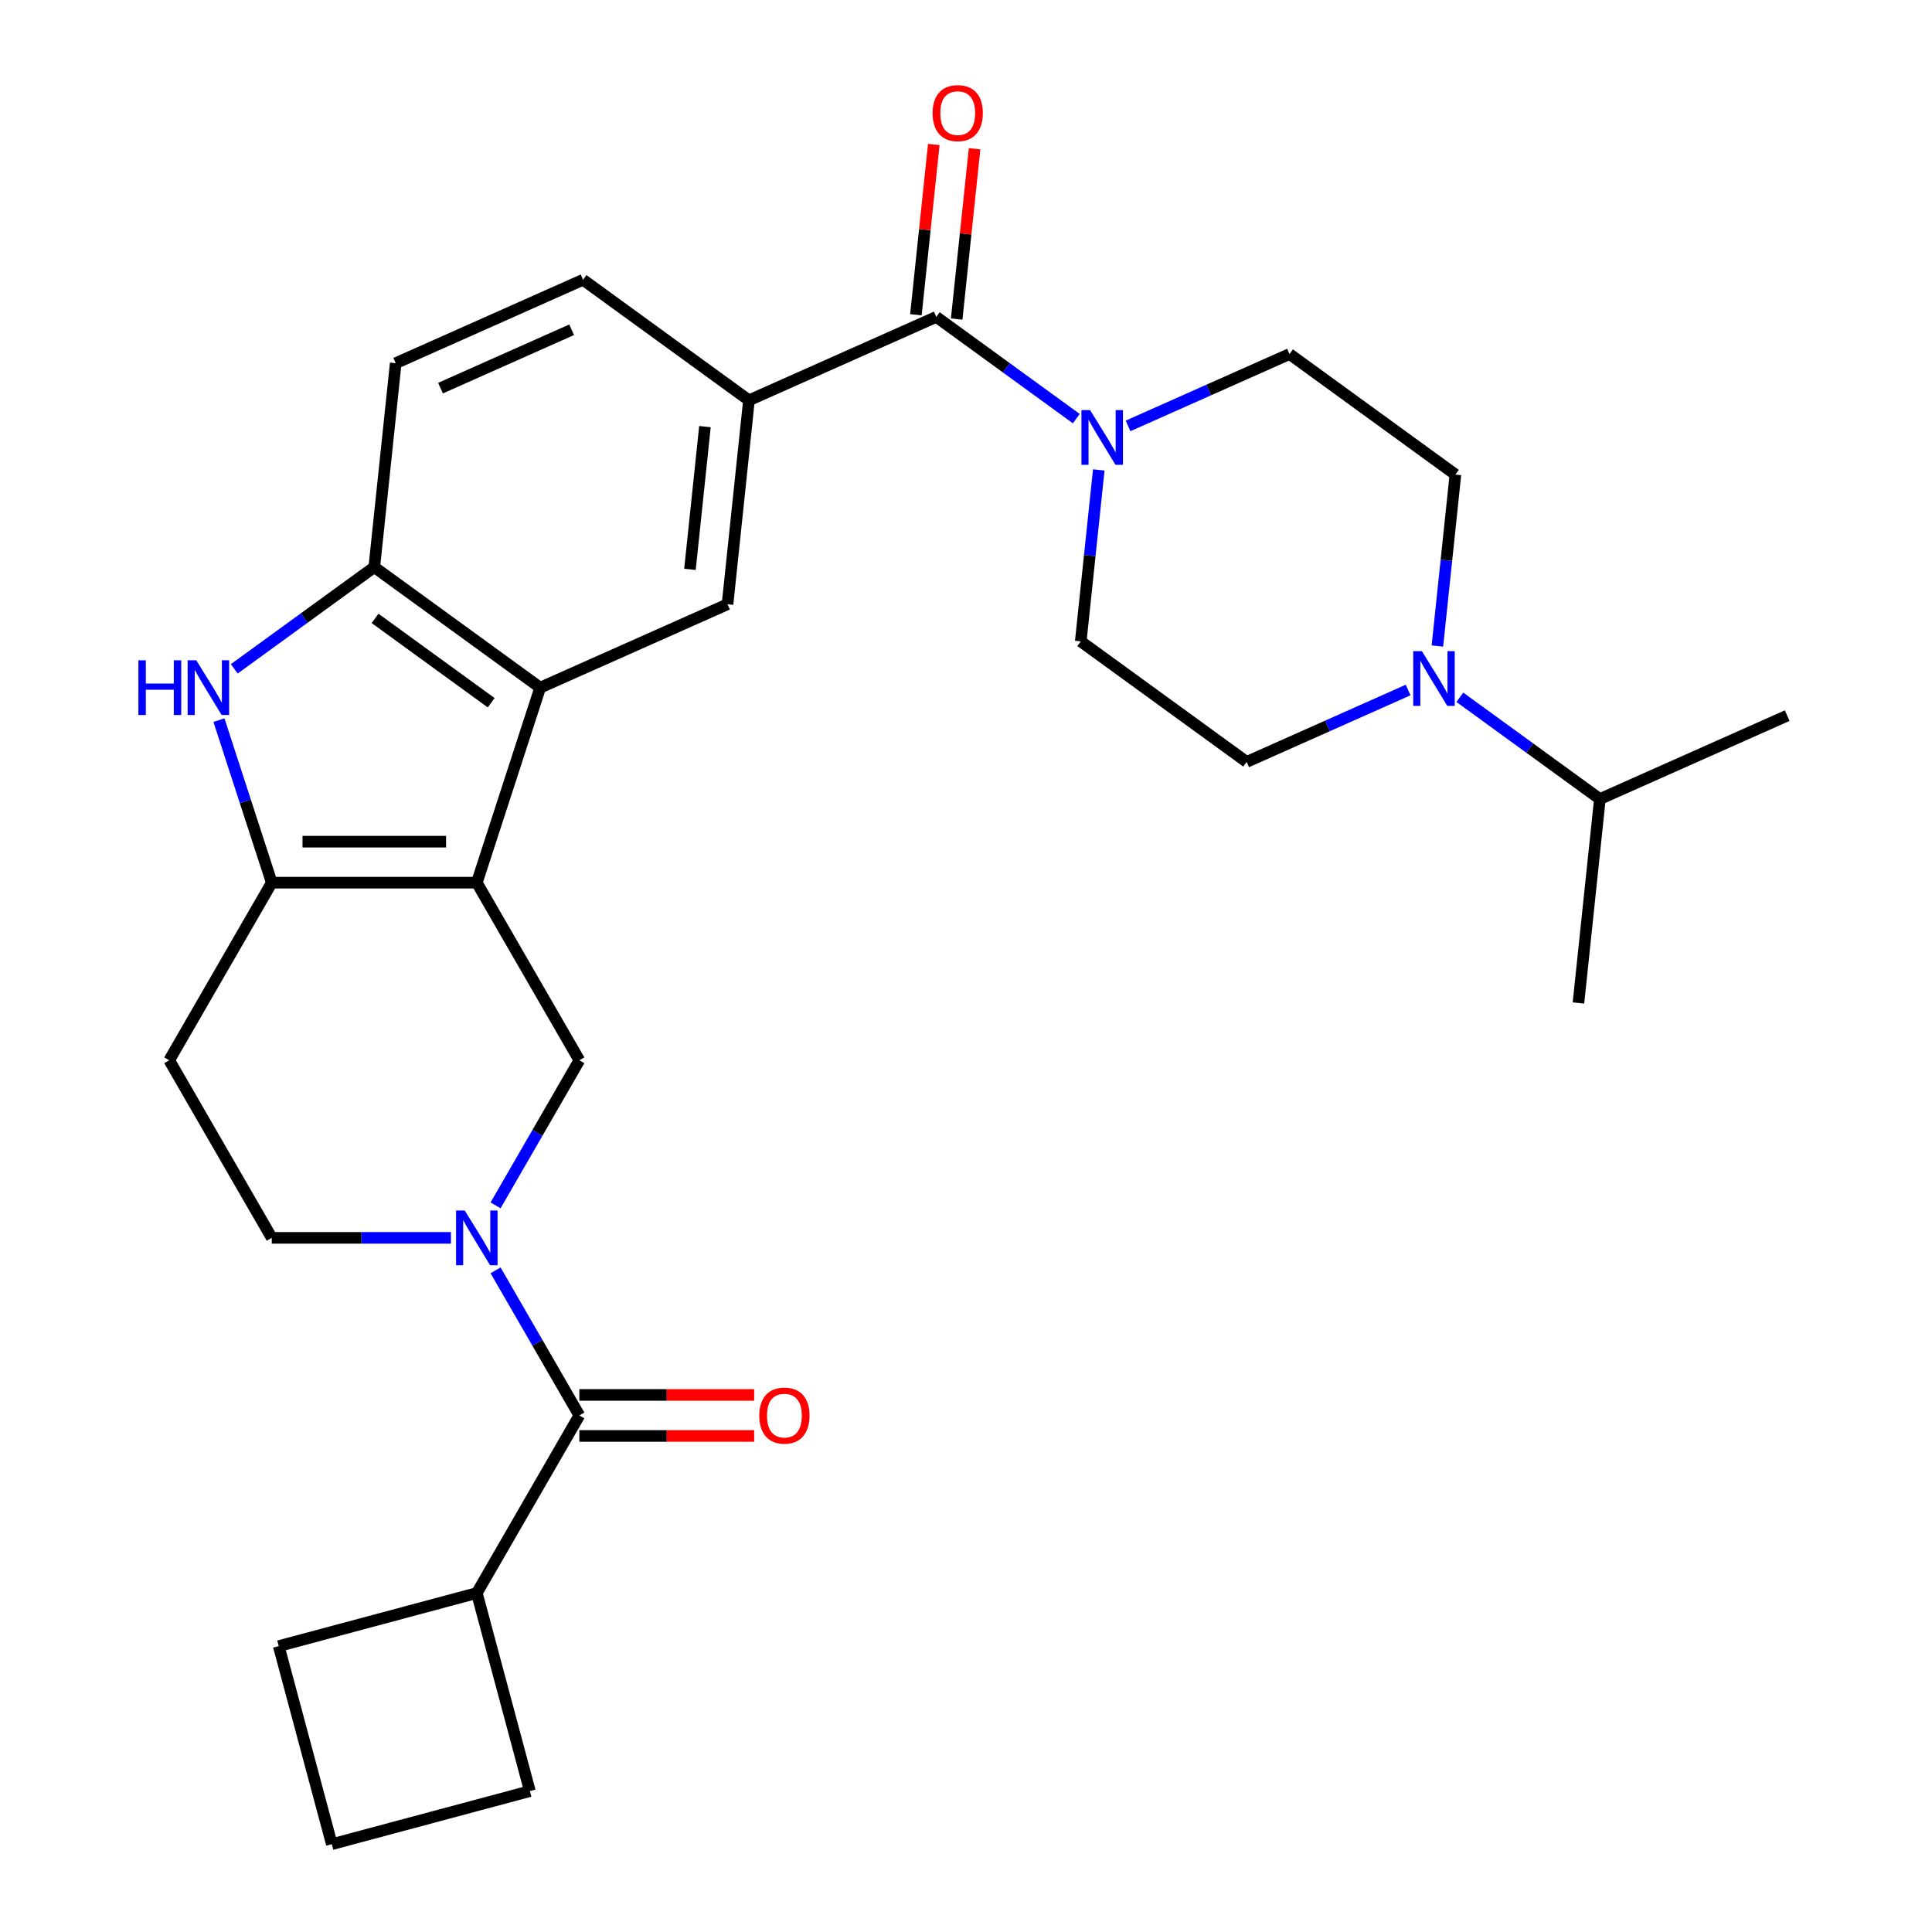 <?xml version='1.0' encoding='iso-8859-1'?>
<svg version='1.1' baseProfile='full'
              xmlns='http://www.w3.org/2000/svg'
                      xmlns:rdkit='http://www.rdkit.org/xml'
                      xmlns:xlink='http://www.w3.org/1999/xlink'
                  xml:space='preserve'
width='1000px' height='1000px' viewBox='0 0 1000 1000'>
<!-- END OF HEADER -->
<rect style='opacity:1.0;fill:#FFFFFF;stroke:none' width='1000' height='1000' x='0' y='0'> </rect>
<path class='bond-0' d='M 246.8,456.873 L 140.661,456.873' style='fill:none;fill-rule:evenodd;stroke:#000000;stroke-width:6px;stroke-linecap:butt;stroke-linejoin:miter;stroke-opacity:1' />
<path class='bond-0' d='M 230.879,435.645 L 156.582,435.645' style='fill:none;fill-rule:evenodd;stroke:#000000;stroke-width:6px;stroke-linecap:butt;stroke-linejoin:miter;stroke-opacity:1' />
<path class='bond-2' d='M 246.8,456.873 L 279.599,355.928' style='fill:none;fill-rule:evenodd;stroke:#000000;stroke-width:6px;stroke-linecap:butt;stroke-linejoin:miter;stroke-opacity:1' />
<path class='bond-4' d='M 246.8,456.873 L 299.87,548.793' style='fill:none;fill-rule:evenodd;stroke:#000000;stroke-width:6px;stroke-linecap:butt;stroke-linejoin:miter;stroke-opacity:1' />
<path class='bond-3' d='M 140.661,456.873 L 126.993,414.807' style='fill:none;fill-rule:evenodd;stroke:#000000;stroke-width:6px;stroke-linecap:butt;stroke-linejoin:miter;stroke-opacity:1' />
<path class='bond-3' d='M 126.993,414.807 L 113.325,372.742' style='fill:none;fill-rule:evenodd;stroke:#0000FF;stroke-width:6px;stroke-linecap:butt;stroke-linejoin:miter;stroke-opacity:1' />
<path class='bond-12' d='M 140.661,456.873 L 87.591,548.793' style='fill:none;fill-rule:evenodd;stroke:#000000;stroke-width:6px;stroke-linecap:butt;stroke-linejoin:miter;stroke-opacity:1' />
<path class='bond-1' d='M 256.507,623.899 L 278.189,586.346' style='fill:none;fill-rule:evenodd;stroke:#0000FF;stroke-width:6px;stroke-linecap:butt;stroke-linejoin:miter;stroke-opacity:1' />
<path class='bond-1' d='M 278.189,586.346 L 299.87,548.793' style='fill:none;fill-rule:evenodd;stroke:#000000;stroke-width:6px;stroke-linecap:butt;stroke-linejoin:miter;stroke-opacity:1' />
<path class='bond-6' d='M 256.507,657.526 L 278.189,695.079' style='fill:none;fill-rule:evenodd;stroke:#0000FF;stroke-width:6px;stroke-linecap:butt;stroke-linejoin:miter;stroke-opacity:1' />
<path class='bond-6' d='M 278.189,695.079 L 299.87,732.632' style='fill:none;fill-rule:evenodd;stroke:#000000;stroke-width:6px;stroke-linecap:butt;stroke-linejoin:miter;stroke-opacity:1' />
<path class='bond-13' d='M 233.407,640.712 L 187.034,640.712' style='fill:none;fill-rule:evenodd;stroke:#0000FF;stroke-width:6px;stroke-linecap:butt;stroke-linejoin:miter;stroke-opacity:1' />
<path class='bond-13' d='M 187.034,640.712 L 140.661,640.712' style='fill:none;fill-rule:evenodd;stroke:#000000;stroke-width:6px;stroke-linecap:butt;stroke-linejoin:miter;stroke-opacity:1' />
<path class='bond-7' d='M 279.599,355.928 L 193.73,293.541' style='fill:none;fill-rule:evenodd;stroke:#000000;stroke-width:6px;stroke-linecap:butt;stroke-linejoin:miter;stroke-opacity:1' />
<path class='bond-7' d='M 254.241,363.744 L 194.133,320.073' style='fill:none;fill-rule:evenodd;stroke:#000000;stroke-width:6px;stroke-linecap:butt;stroke-linejoin:miter;stroke-opacity:1' />
<path class='bond-10' d='M 279.599,355.928 L 376.563,312.757' style='fill:none;fill-rule:evenodd;stroke:#000000;stroke-width:6px;stroke-linecap:butt;stroke-linejoin:miter;stroke-opacity:1' />
<path class='bond-29' d='M 121.255,346.197 L 157.493,319.869' style='fill:none;fill-rule:evenodd;stroke:#0000FF;stroke-width:6px;stroke-linecap:butt;stroke-linejoin:miter;stroke-opacity:1' />
<path class='bond-29' d='M 157.493,319.869 L 193.73,293.541' style='fill:none;fill-rule:evenodd;stroke:#000000;stroke-width:6px;stroke-linecap:butt;stroke-linejoin:miter;stroke-opacity:1' />
<path class='bond-5' d='M 484.621,164.028 L 387.657,207.199' style='fill:none;fill-rule:evenodd;stroke:#000000;stroke-width:6px;stroke-linecap:butt;stroke-linejoin:miter;stroke-opacity:1' />
<path class='bond-8' d='M 484.621,164.028 L 520.858,190.356' style='fill:none;fill-rule:evenodd;stroke:#000000;stroke-width:6px;stroke-linecap:butt;stroke-linejoin:miter;stroke-opacity:1' />
<path class='bond-8' d='M 520.858,190.356 L 557.096,216.685' style='fill:none;fill-rule:evenodd;stroke:#0000FF;stroke-width:6px;stroke-linecap:butt;stroke-linejoin:miter;stroke-opacity:1' />
<path class='bond-16' d='M 495.176,165.138 L 499.809,121.065' style='fill:none;fill-rule:evenodd;stroke:#000000;stroke-width:6px;stroke-linecap:butt;stroke-linejoin:miter;stroke-opacity:1' />
<path class='bond-16' d='M 499.809,121.065 L 504.441,76.993' style='fill:none;fill-rule:evenodd;stroke:#FF0000;stroke-width:6px;stroke-linecap:butt;stroke-linejoin:miter;stroke-opacity:1' />
<path class='bond-16' d='M 474.065,162.919 L 478.697,118.846' style='fill:none;fill-rule:evenodd;stroke:#000000;stroke-width:6px;stroke-linecap:butt;stroke-linejoin:miter;stroke-opacity:1' />
<path class='bond-16' d='M 478.697,118.846 L 483.329,74.774' style='fill:none;fill-rule:evenodd;stroke:#FF0000;stroke-width:6px;stroke-linecap:butt;stroke-linejoin:miter;stroke-opacity:1' />
<path class='bond-17' d='M 299.87,743.246 L 345.113,743.246' style='fill:none;fill-rule:evenodd;stroke:#000000;stroke-width:6px;stroke-linecap:butt;stroke-linejoin:miter;stroke-opacity:1' />
<path class='bond-17' d='M 345.113,743.246 L 390.356,743.246' style='fill:none;fill-rule:evenodd;stroke:#FF0000;stroke-width:6px;stroke-linecap:butt;stroke-linejoin:miter;stroke-opacity:1' />
<path class='bond-17' d='M 299.87,722.018 L 345.113,722.018' style='fill:none;fill-rule:evenodd;stroke:#000000;stroke-width:6px;stroke-linecap:butt;stroke-linejoin:miter;stroke-opacity:1' />
<path class='bond-17' d='M 345.113,722.018 L 390.356,722.018' style='fill:none;fill-rule:evenodd;stroke:#FF0000;stroke-width:6px;stroke-linecap:butt;stroke-linejoin:miter;stroke-opacity:1' />
<path class='bond-22' d='M 299.87,732.632 L 246.8,824.551' style='fill:none;fill-rule:evenodd;stroke:#000000;stroke-width:6px;stroke-linecap:butt;stroke-linejoin:miter;stroke-opacity:1' />
<path class='bond-20' d='M 193.73,293.541 L 204.825,187.983' style='fill:none;fill-rule:evenodd;stroke:#000000;stroke-width:6px;stroke-linecap:butt;stroke-linejoin:miter;stroke-opacity:1' />
<path class='bond-14' d='M 583.883,220.452 L 625.668,201.849' style='fill:none;fill-rule:evenodd;stroke:#0000FF;stroke-width:6px;stroke-linecap:butt;stroke-linejoin:miter;stroke-opacity:1' />
<path class='bond-14' d='M 625.668,201.849 L 667.453,183.245' style='fill:none;fill-rule:evenodd;stroke:#000000;stroke-width:6px;stroke-linecap:butt;stroke-linejoin:miter;stroke-opacity:1' />
<path class='bond-15' d='M 568.722,243.229 L 564.058,287.601' style='fill:none;fill-rule:evenodd;stroke:#0000FF;stroke-width:6px;stroke-linecap:butt;stroke-linejoin:miter;stroke-opacity:1' />
<path class='bond-15' d='M 564.058,287.601 L 559.395,331.974' style='fill:none;fill-rule:evenodd;stroke:#000000;stroke-width:6px;stroke-linecap:butt;stroke-linejoin:miter;stroke-opacity:1' />
<path class='bond-9' d='M 387.657,207.199 L 376.563,312.757' style='fill:none;fill-rule:evenodd;stroke:#000000;stroke-width:6px;stroke-linecap:butt;stroke-linejoin:miter;stroke-opacity:1' />
<path class='bond-9' d='M 364.881,220.814 L 357.115,294.705' style='fill:none;fill-rule:evenodd;stroke:#000000;stroke-width:6px;stroke-linecap:butt;stroke-linejoin:miter;stroke-opacity:1' />
<path class='bond-21' d='M 387.657,207.199 L 301.788,144.812' style='fill:none;fill-rule:evenodd;stroke:#000000;stroke-width:6px;stroke-linecap:butt;stroke-linejoin:miter;stroke-opacity:1' />
<path class='bond-11' d='M 728.833,357.153 L 687.048,375.757' style='fill:none;fill-rule:evenodd;stroke:#0000FF;stroke-width:6px;stroke-linecap:butt;stroke-linejoin:miter;stroke-opacity:1' />
<path class='bond-11' d='M 687.048,375.757 L 645.263,394.361' style='fill:none;fill-rule:evenodd;stroke:#000000;stroke-width:6px;stroke-linecap:butt;stroke-linejoin:miter;stroke-opacity:1' />
<path class='bond-23' d='M 755.62,360.921 L 791.858,387.249' style='fill:none;fill-rule:evenodd;stroke:#0000FF;stroke-width:6px;stroke-linecap:butt;stroke-linejoin:miter;stroke-opacity:1' />
<path class='bond-23' d='M 791.858,387.249 L 828.096,413.578' style='fill:none;fill-rule:evenodd;stroke:#000000;stroke-width:6px;stroke-linecap:butt;stroke-linejoin:miter;stroke-opacity:1' />
<path class='bond-33' d='M 743.994,334.377 L 748.658,290.004' style='fill:none;fill-rule:evenodd;stroke:#0000FF;stroke-width:6px;stroke-linecap:butt;stroke-linejoin:miter;stroke-opacity:1' />
<path class='bond-33' d='M 748.658,290.004 L 753.321,245.632' style='fill:none;fill-rule:evenodd;stroke:#000000;stroke-width:6px;stroke-linecap:butt;stroke-linejoin:miter;stroke-opacity:1' />
<path class='bond-30' d='M 87.591,548.793 L 140.661,640.712' style='fill:none;fill-rule:evenodd;stroke:#000000;stroke-width:6px;stroke-linecap:butt;stroke-linejoin:miter;stroke-opacity:1' />
<path class='bond-18' d='M 667.453,183.245 L 753.321,245.632' style='fill:none;fill-rule:evenodd;stroke:#000000;stroke-width:6px;stroke-linecap:butt;stroke-linejoin:miter;stroke-opacity:1' />
<path class='bond-19' d='M 559.395,331.974 L 645.263,394.361' style='fill:none;fill-rule:evenodd;stroke:#000000;stroke-width:6px;stroke-linecap:butt;stroke-linejoin:miter;stroke-opacity:1' />
<path class='bond-31' d='M 204.825,187.983 L 301.788,144.812' style='fill:none;fill-rule:evenodd;stroke:#000000;stroke-width:6px;stroke-linecap:butt;stroke-linejoin:miter;stroke-opacity:1' />
<path class='bond-31' d='M 228.004,200.9 L 295.878,170.68' style='fill:none;fill-rule:evenodd;stroke:#000000;stroke-width:6px;stroke-linecap:butt;stroke-linejoin:miter;stroke-opacity:1' />
<path class='bond-25' d='M 246.8,824.551 L 274.271,927.074' style='fill:none;fill-rule:evenodd;stroke:#000000;stroke-width:6px;stroke-linecap:butt;stroke-linejoin:miter;stroke-opacity:1' />
<path class='bond-26' d='M 246.8,824.551 L 144.277,852.022' style='fill:none;fill-rule:evenodd;stroke:#000000;stroke-width:6px;stroke-linecap:butt;stroke-linejoin:miter;stroke-opacity:1' />
<path class='bond-27' d='M 828.096,413.578 L 817.001,519.136' style='fill:none;fill-rule:evenodd;stroke:#000000;stroke-width:6px;stroke-linecap:butt;stroke-linejoin:miter;stroke-opacity:1' />
<path class='bond-28' d='M 828.096,413.578 L 925.059,370.407' style='fill:none;fill-rule:evenodd;stroke:#000000;stroke-width:6px;stroke-linecap:butt;stroke-linejoin:miter;stroke-opacity:1' />
<path class='bond-24' d='M 171.748,954.545 L 144.277,852.022' style='fill:none;fill-rule:evenodd;stroke:#000000;stroke-width:6px;stroke-linecap:butt;stroke-linejoin:miter;stroke-opacity:1' />
<path class='bond-32' d='M 171.748,954.545 L 274.271,927.074' style='fill:none;fill-rule:evenodd;stroke:#000000;stroke-width:6px;stroke-linecap:butt;stroke-linejoin:miter;stroke-opacity:1' />
<path  class='atom-2' d='M 240.54 626.552
L 249.82 641.552
Q 250.74 643.032, 252.22 645.712
Q 253.7 648.392, 253.78 648.552
L 253.78 626.552
L 257.54 626.552
L 257.54 654.872
L 253.66 654.872
L 243.7 638.472
Q 242.54 636.552, 241.3 634.352
Q 240.1 632.152, 239.74 631.472
L 239.74 654.872
L 236.06 654.872
L 236.06 626.552
L 240.54 626.552
' fill='#0000FF'/>
<path  class='atom-4' d='M 71.642 341.768
L 75.482 341.768
L 75.482 353.808
L 89.962 353.808
L 89.962 341.768
L 93.802 341.768
L 93.802 370.088
L 89.962 370.088
L 89.962 357.008
L 75.482 357.008
L 75.482 370.088
L 71.642 370.088
L 71.642 341.768
' fill='#0000FF'/>
<path  class='atom-4' d='M 101.602 341.768
L 110.882 356.768
Q 111.802 358.248, 113.282 360.928
Q 114.762 363.608, 114.842 363.768
L 114.842 341.768
L 118.602 341.768
L 118.602 370.088
L 114.722 370.088
L 104.762 353.688
Q 103.602 351.768, 102.362 349.568
Q 101.162 347.368, 100.802 346.688
L 100.802 370.088
L 97.122 370.088
L 97.122 341.768
L 101.602 341.768
' fill='#0000FF'/>
<path  class='atom-9' d='M 564.229 212.256
L 573.509 227.256
Q 574.429 228.736, 575.909 231.416
Q 577.389 234.096, 577.469 234.256
L 577.469 212.256
L 581.229 212.256
L 581.229 240.576
L 577.349 240.576
L 567.389 224.176
Q 566.229 222.256, 564.989 220.056
Q 563.789 217.856, 563.429 217.176
L 563.429 240.576
L 559.749 240.576
L 559.749 212.256
L 564.229 212.256
' fill='#0000FF'/>
<path  class='atom-12' d='M 735.967 337.03
L 745.247 352.03
Q 746.167 353.51, 747.647 356.19
Q 749.127 358.87, 749.207 359.03
L 749.207 337.03
L 752.967 337.03
L 752.967 365.35
L 749.087 365.35
L 739.127 348.95
Q 737.967 347.03, 736.727 344.83
Q 735.527 342.63, 735.167 341.95
L 735.167 365.35
L 731.487 365.35
L 731.487 337.03
L 735.967 337.03
' fill='#0000FF'/>
<path  class='atom-17' d='M 482.715 58.55
Q 482.715 51.75, 486.075 47.95
Q 489.435 44.15, 495.715 44.15
Q 501.995 44.15, 505.355 47.95
Q 508.715 51.75, 508.715 58.55
Q 508.715 65.43, 505.315 69.35
Q 501.915 73.23, 495.715 73.23
Q 489.475 73.23, 486.075 69.35
Q 482.715 65.47, 482.715 58.55
M 495.715 70.03
Q 500.035 70.03, 502.355 67.15
Q 504.715 64.23, 504.715 58.55
Q 504.715 52.99, 502.355 50.19
Q 500.035 47.35, 495.715 47.35
Q 491.395 47.35, 489.035 50.15
Q 486.715 52.95, 486.715 58.55
Q 486.715 64.27, 489.035 67.15
Q 491.395 70.03, 495.715 70.03
' fill='#FF0000'/>
<path  class='atom-18' d='M 393.01 732.712
Q 393.01 725.912, 396.37 722.112
Q 399.73 718.312, 406.01 718.312
Q 412.29 718.312, 415.65 722.112
Q 419.01 725.912, 419.01 732.712
Q 419.01 739.592, 415.61 743.512
Q 412.21 747.392, 406.01 747.392
Q 399.77 747.392, 396.37 743.512
Q 393.01 739.632, 393.01 732.712
M 406.01 744.192
Q 410.33 744.192, 412.65 741.312
Q 415.01 738.392, 415.01 732.712
Q 415.01 727.152, 412.65 724.352
Q 410.33 721.512, 406.01 721.512
Q 401.69 721.512, 399.33 724.312
Q 397.01 727.112, 397.01 732.712
Q 397.01 738.432, 399.33 741.312
Q 401.69 744.192, 406.01 744.192
' fill='#FF0000'/>
</svg>
